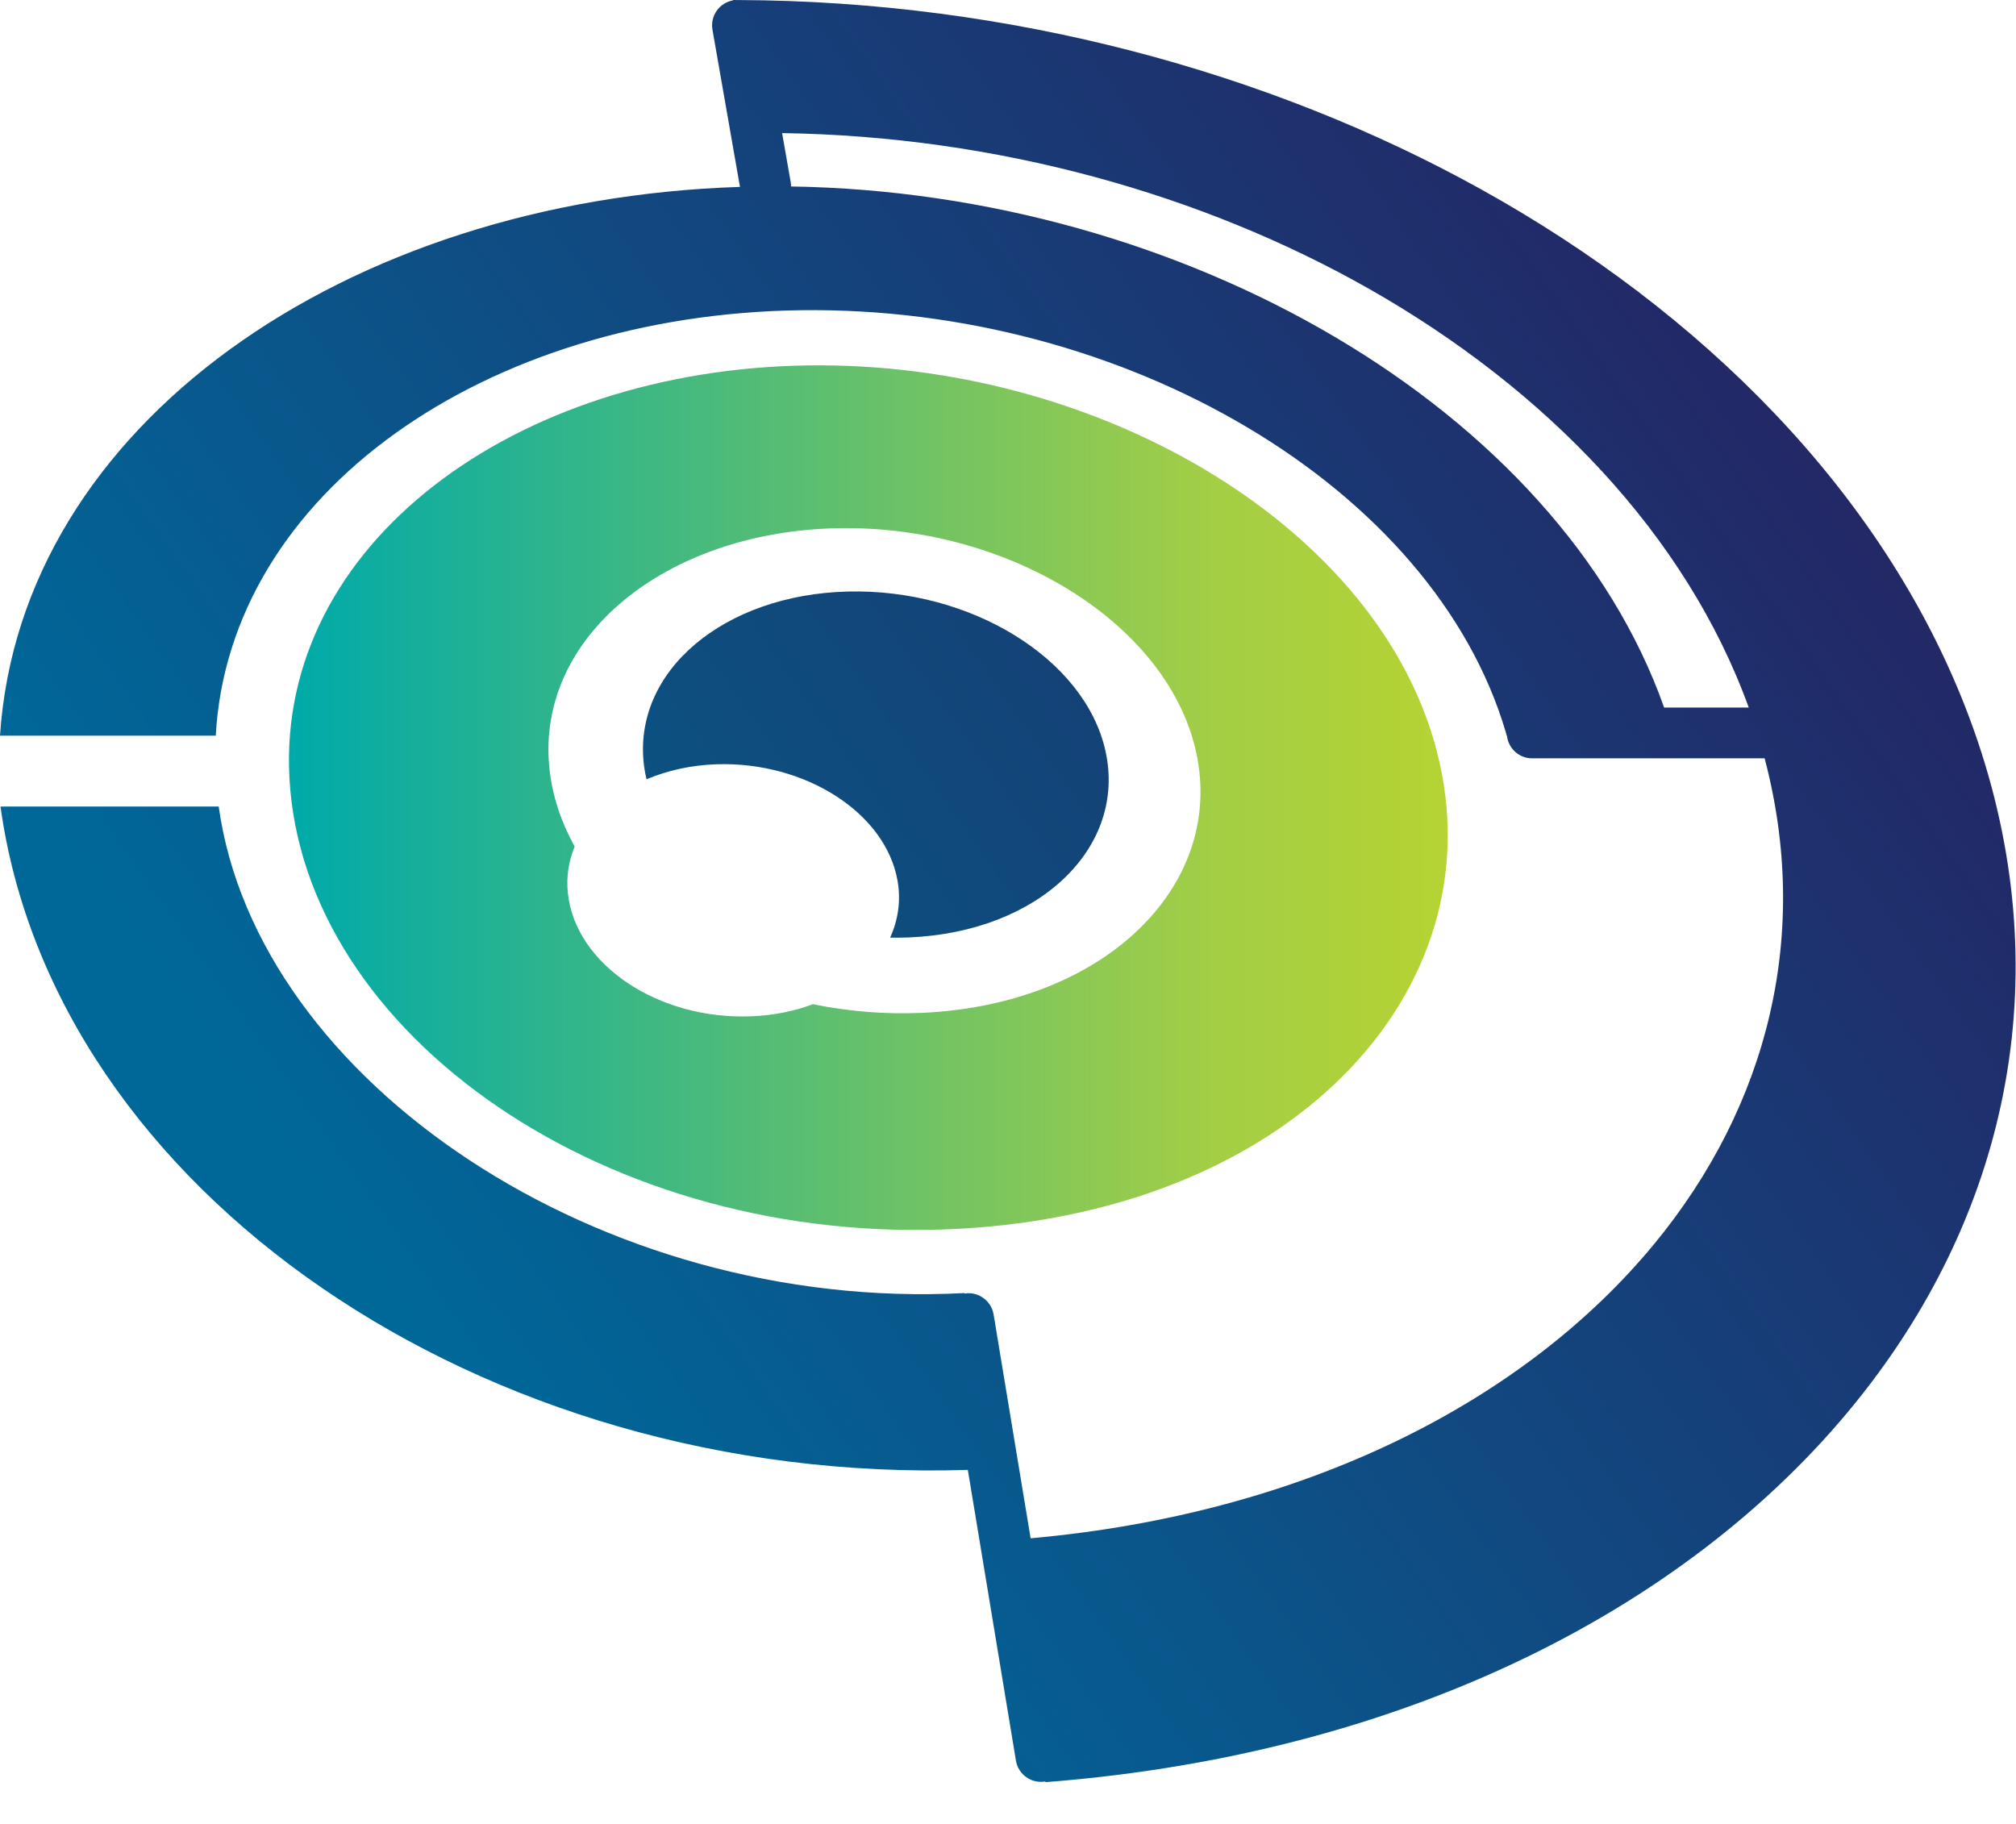 <svg xmlns="http://www.w3.org/2000/svg" xmlns:xlink="http://www.w3.org/1999/xlink" xmlns:serif="http://www.serif.com/" width="100%" height="100%" viewBox="0 0 42 38" xml:space="preserve" style="fill-rule:evenodd;clip-rule:evenodd;stroke-linejoin:round;stroke-miterlimit:2;"><g><path d="M19.206,21.102c-0.78,0.035 -1.543,-0.032 -2.269,-0.18c-0.38,0.141 -0.805,0.231 -1.265,0.251c-1.954,0.087 -3.683,-1.077 -3.841,-2.561c-0.037,-0.344 0.016,-0.672 0.141,-0.975c-0.282,-0.51 -0.465,-1.054 -0.525,-1.62c-0.292,-2.748 2.426,-4.937 5.99,-5.012c3.507,-0.075 6.817,1.923 7.462,4.578c0.68,2.806 -1.829,5.347 -5.693,5.519Zm10.665,-5.679c-1.337,-4.557 -7.056,-7.89 -13.029,-7.81c-6.14,0.082 -11.062,3.74 -10.813,8.578c0.275,5.36 6.642,9.812 13.966,9.409c7.083,-0.389 11.349,-5.157 9.876,-10.177Z" style="fill:url(#_Linear1);"></path><path d="M23.03,15.643c-0.43,-1.925 -2.812,-3.381 -5.362,-3.319c-2.58,0.062 -4.5,1.656 -4.251,3.629c0.012,0.096 0.03,0.19 0.052,0.283c0.432,-0.183 0.927,-0.296 1.462,-0.313c1.842,-0.06 3.521,1.011 3.768,2.427c0.074,0.418 0.011,0.82 -0.155,1.185c0.128,0.002 0.257,0.002 0.387,-0.004c2.733,-0.111 4.547,-1.885 4.099,-3.888Z" style="fill:url(#_Linear2);"></path><path d="M34.669,14.741c-2.205,-6.236 -10.017,-10.732 -18.189,-10.856c-0,-0.027 -0.001,-0.055 -0.006,-0.083l-0.18,-1.029c4.479,0.066 8.762,1.275 12.239,3.251c3.668,2.085 6.596,5.113 7.899,8.717l-1.763,0Zm6.287,0.022c-1.752,-4.521 -5.506,-8.269 -10.106,-10.822c-4.406,-2.444 -9.818,-3.919 -15.457,-3.94l-0.03,-0c-0.03,-0 -0.06,-0.001 -0.09,-0.001l0.001,0.007l-0.001,-0c-0.288,0.051 -0.481,0.325 -0.43,0.612l0.573,3.275c-8.206,0.261 -14.989,4.953 -15.416,11.433l4.495,0c0.278,-5.049 5.611,-8.776 12.188,-8.864c6.735,-0.09 13.184,3.669 14.692,8.807c0.005,0.019 0.009,0.038 0.015,0.057l0.005,0c0.028,0.265 0.25,0.472 0.523,0.472l4.845,0c0.961,3.64 0.093,7.219 -2.312,10.132c-2.692,3.258 -7.245,5.604 -12.98,6.118l-0.771,-4.663c-0.048,-0.288 -0.32,-0.483 -0.607,-0.436c-0.001,-0.004 -0.001,-0.007 -0.002,-0.01c-7.574,0.4 -14.737,-4.401 -15.535,-10.137l-4.546,0c1.109,7.994 10.029,14.143 20.153,13.821l1.002,6.057c0.043,0.259 0.267,0.442 0.521,0.442c0.028,0 0.058,-0.002 0.087,-0.007c0.001,0 0.003,-0.001 0.005,-0.001l0.002,0.015c7.783,-0.605 13.825,-3.864 17.205,-8.326c3.106,-4.1 3.882,-9.11 1.971,-14.041Z" style="fill:url(#_Linear3);"></path></g><defs><linearGradient id="_Linear1" x1="0" y1="0" x2="1" y2="0" gradientUnits="userSpaceOnUse" gradientTransform="matrix(24.141,0,0,24.141,6.02,16.618)"><stop offset="0" style="stop-color:#00aaa9;stop-opacity:1"></stop><stop offset="0.8" style="stop-color:#a3ce45;stop-opacity:1"></stop><stop offset="1" style="stop-color:#b5d333;stop-opacity:1"></stop></linearGradient><linearGradient id="_Linear2" x1="0" y1="0" x2="1" y2="0" gradientUnits="userSpaceOnUse" gradientTransform="matrix(30.333,-22,22,30.333,6.206,24.665)"><stop offset="0" style="stop-color:#01648d;stop-opacity:1"></stop><stop offset="1" style="stop-color:#262262;stop-opacity:1"></stop></linearGradient><linearGradient id="_Linear3" x1="0" y1="0" x2="1" y2="0" gradientUnits="userSpaceOnUse" gradientTransform="matrix(30.333,-22,22,30.333,8.688,28.086)"><stop offset="0" style="stop-color:#006899;stop-opacity:1"></stop><stop offset="1" style="stop-color:#262262;stop-opacity:1"></stop></linearGradient></defs></svg>